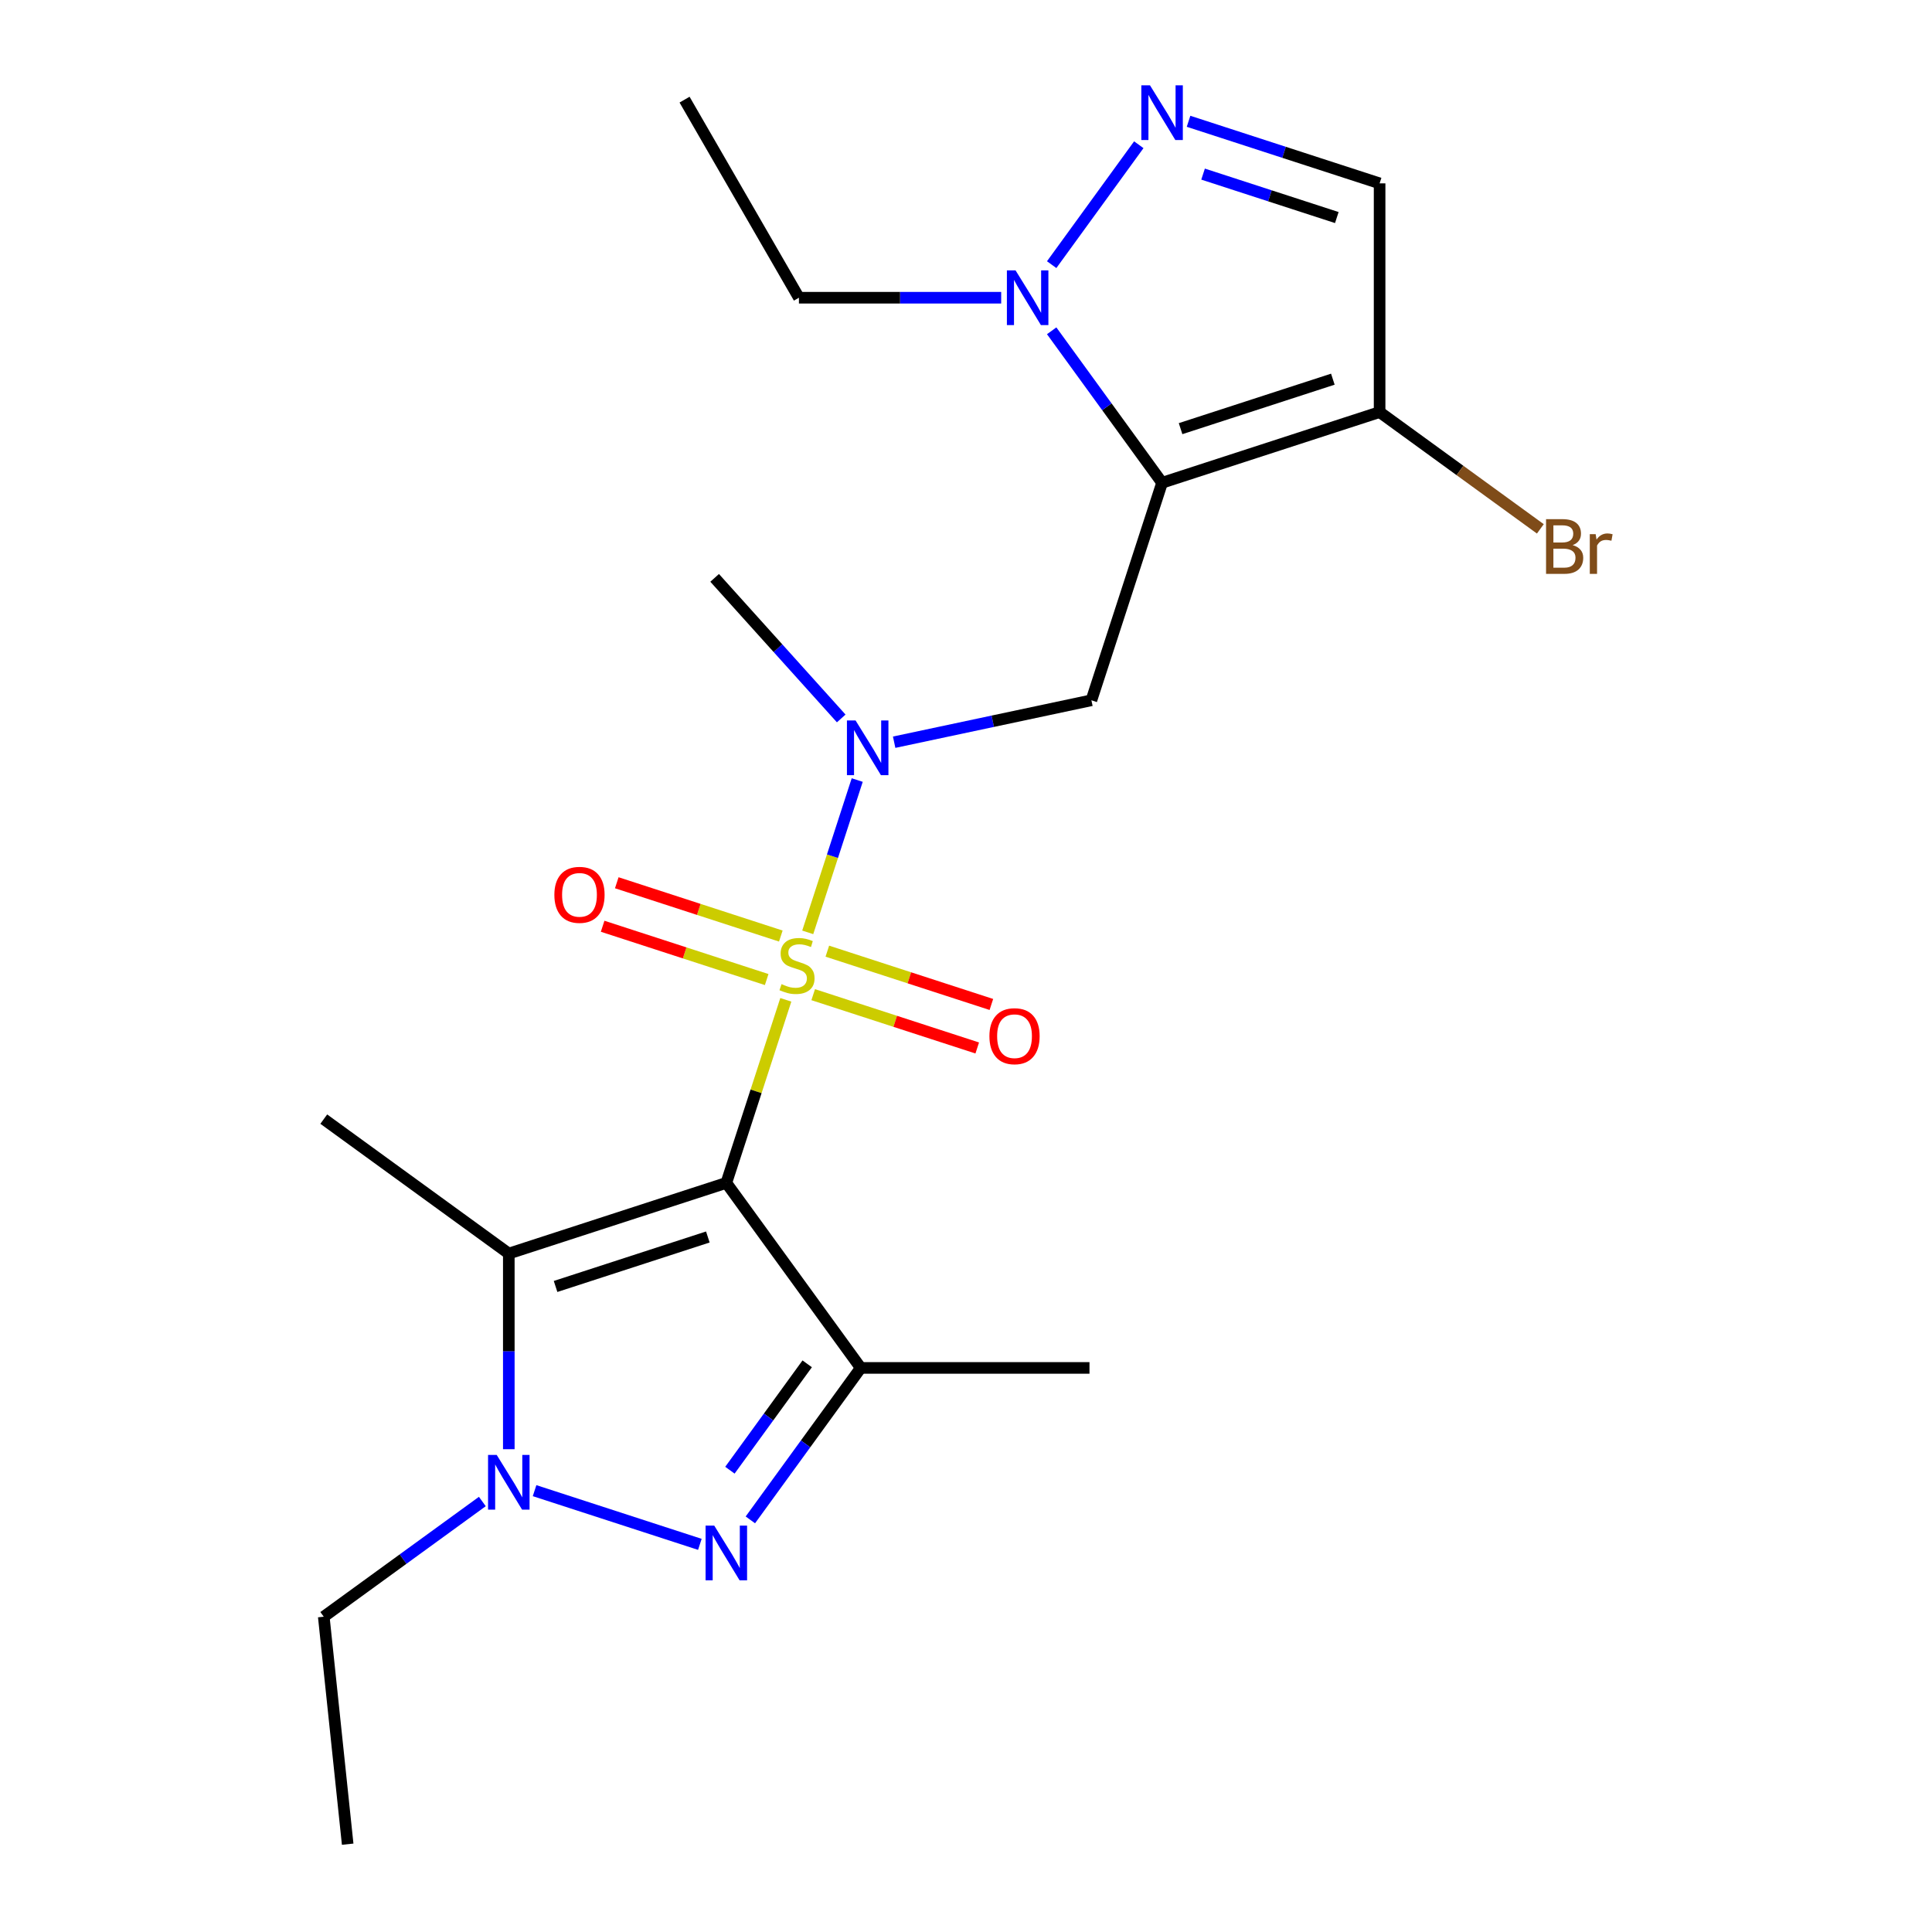 <?xml version='1.0' encoding='iso-8859-1'?>
<svg version='1.1' baseProfile='full'
              xmlns='http://www.w3.org/2000/svg'
                      xmlns:rdkit='http://www.rdkit.org/xml'
                      xmlns:xlink='http://www.w3.org/1999/xlink'
                  xml:space='preserve'
width='1000px' height='1000px' viewBox='0 0 1000 1000'>
<!-- END OF HEADER -->
<rect style='opacity:1.0;fill:#FFFFFF;stroke:none' width='1000' height='1000' x='0' y='0'> </rect>
<path class='bond-0' d='M 406.733,517.508 L 391.34,564.884' style='fill:none;fill-rule:evenodd;stroke:#CCCC00;stroke-width:6px;stroke-linecap:butt;stroke-linejoin:miter;stroke-opacity:1' />
<path class='bond-0' d='M 391.34,564.884 L 375.947,612.259' style='fill:none;fill-rule:evenodd;stroke:#000000;stroke-width:6px;stroke-linecap:butt;stroke-linejoin:miter;stroke-opacity:1' />
<path class='bond-7' d='M 418.079,482.589 L 430.887,443.169' style='fill:none;fill-rule:evenodd;stroke:#CCCC00;stroke-width:6px;stroke-linecap:butt;stroke-linejoin:miter;stroke-opacity:1' />
<path class='bond-7' d='M 430.887,443.169 L 443.695,403.75' style='fill:none;fill-rule:evenodd;stroke:#0000FF;stroke-width:6px;stroke-linecap:butt;stroke-linejoin:miter;stroke-opacity:1' />
<path class='bond-12' d='M 420.911,514.84 L 463.364,528.634' style='fill:none;fill-rule:evenodd;stroke:#CCCC00;stroke-width:6px;stroke-linecap:butt;stroke-linejoin:miter;stroke-opacity:1' />
<path class='bond-12' d='M 463.364,528.634 L 505.818,542.428' style='fill:none;fill-rule:evenodd;stroke:#FF0000;stroke-width:6px;stroke-linecap:butt;stroke-linejoin:miter;stroke-opacity:1' />
<path class='bond-12' d='M 428.227,492.322 L 470.681,506.116' style='fill:none;fill-rule:evenodd;stroke:#CCCC00;stroke-width:6px;stroke-linecap:butt;stroke-linejoin:miter;stroke-opacity:1' />
<path class='bond-12' d='M 470.681,506.116 L 513.134,519.91' style='fill:none;fill-rule:evenodd;stroke:#FF0000;stroke-width:6px;stroke-linecap:butt;stroke-linejoin:miter;stroke-opacity:1' />
<path class='bond-13' d='M 404.148,484.498 L 361.694,470.704' style='fill:none;fill-rule:evenodd;stroke:#CCCC00;stroke-width:6px;stroke-linecap:butt;stroke-linejoin:miter;stroke-opacity:1' />
<path class='bond-13' d='M 361.694,470.704 L 319.241,456.91' style='fill:none;fill-rule:evenodd;stroke:#FF0000;stroke-width:6px;stroke-linecap:butt;stroke-linejoin:miter;stroke-opacity:1' />
<path class='bond-13' d='M 396.831,507.016 L 354.378,493.222' style='fill:none;fill-rule:evenodd;stroke:#CCCC00;stroke-width:6px;stroke-linecap:butt;stroke-linejoin:miter;stroke-opacity:1' />
<path class='bond-13' d='M 354.378,493.222 L 311.924,479.428' style='fill:none;fill-rule:evenodd;stroke:#FF0000;stroke-width:6px;stroke-linecap:butt;stroke-linejoin:miter;stroke-opacity:1' />
<path class='bond-2' d='M 375.947,612.259 L 445.531,708.033' style='fill:none;fill-rule:evenodd;stroke:#000000;stroke-width:6px;stroke-linecap:butt;stroke-linejoin:miter;stroke-opacity:1' />
<path class='bond-3' d='M 375.947,612.259 L 263.357,648.841' style='fill:none;fill-rule:evenodd;stroke:#000000;stroke-width:6px;stroke-linecap:butt;stroke-linejoin:miter;stroke-opacity:1' />
<path class='bond-3' d='M 366.375,640.264 L 287.562,665.872' style='fill:none;fill-rule:evenodd;stroke:#000000;stroke-width:6px;stroke-linecap:butt;stroke-linejoin:miter;stroke-opacity:1' />
<path class='bond-1' d='M 601.492,249.876 L 564.909,362.465' style='fill:none;fill-rule:evenodd;stroke:#000000;stroke-width:6px;stroke-linecap:butt;stroke-linejoin:miter;stroke-opacity:1' />
<path class='bond-6' d='M 601.492,249.876 L 572.919,210.548' style='fill:none;fill-rule:evenodd;stroke:#000000;stroke-width:6px;stroke-linecap:butt;stroke-linejoin:miter;stroke-opacity:1' />
<path class='bond-6' d='M 572.919,210.548 L 544.346,171.22' style='fill:none;fill-rule:evenodd;stroke:#0000FF;stroke-width:6px;stroke-linecap:butt;stroke-linejoin:miter;stroke-opacity:1' />
<path class='bond-10' d='M 601.492,249.876 L 714.082,213.293' style='fill:none;fill-rule:evenodd;stroke:#000000;stroke-width:6px;stroke-linecap:butt;stroke-linejoin:miter;stroke-opacity:1' />
<path class='bond-10' d='M 611.064,221.87 L 689.877,196.262' style='fill:none;fill-rule:evenodd;stroke:#000000;stroke-width:6px;stroke-linecap:butt;stroke-linejoin:miter;stroke-opacity:1' />
<path class='bond-4' d='M 445.531,708.033 L 416.958,747.361' style='fill:none;fill-rule:evenodd;stroke:#000000;stroke-width:6px;stroke-linecap:butt;stroke-linejoin:miter;stroke-opacity:1' />
<path class='bond-4' d='M 416.958,747.361 L 388.385,786.689' style='fill:none;fill-rule:evenodd;stroke:#0000FF;stroke-width:6px;stroke-linecap:butt;stroke-linejoin:miter;stroke-opacity:1' />
<path class='bond-4' d='M 417.804,705.915 L 397.803,733.444' style='fill:none;fill-rule:evenodd;stroke:#000000;stroke-width:6px;stroke-linecap:butt;stroke-linejoin:miter;stroke-opacity:1' />
<path class='bond-4' d='M 397.803,733.444 L 377.802,760.973' style='fill:none;fill-rule:evenodd;stroke:#0000FF;stroke-width:6px;stroke-linecap:butt;stroke-linejoin:miter;stroke-opacity:1' />
<path class='bond-15' d='M 445.531,708.033 L 563.915,708.033' style='fill:none;fill-rule:evenodd;stroke:#000000;stroke-width:6px;stroke-linecap:butt;stroke-linejoin:miter;stroke-opacity:1' />
<path class='bond-5' d='M 263.357,648.841 L 263.357,699.474' style='fill:none;fill-rule:evenodd;stroke:#000000;stroke-width:6px;stroke-linecap:butt;stroke-linejoin:miter;stroke-opacity:1' />
<path class='bond-5' d='M 263.357,699.474 L 263.357,750.106' style='fill:none;fill-rule:evenodd;stroke:#0000FF;stroke-width:6px;stroke-linecap:butt;stroke-linejoin:miter;stroke-opacity:1' />
<path class='bond-17' d='M 263.357,648.841 L 167.582,579.257' style='fill:none;fill-rule:evenodd;stroke:#000000;stroke-width:6px;stroke-linecap:butt;stroke-linejoin:miter;stroke-opacity:1' />
<path class='bond-22' d='M 362.247,799.357 L 276.696,771.56' style='fill:none;fill-rule:evenodd;stroke:#0000FF;stroke-width:6px;stroke-linecap:butt;stroke-linejoin:miter;stroke-opacity:1' />
<path class='bond-16' d='M 249.657,777.179 L 208.62,806.994' style='fill:none;fill-rule:evenodd;stroke:#0000FF;stroke-width:6px;stroke-linecap:butt;stroke-linejoin:miter;stroke-opacity:1' />
<path class='bond-16' d='M 208.62,806.994 L 167.582,836.81' style='fill:none;fill-rule:evenodd;stroke:#000000;stroke-width:6px;stroke-linecap:butt;stroke-linejoin:miter;stroke-opacity:1' />
<path class='bond-9' d='M 544.346,136.981 L 589.438,74.917' style='fill:none;fill-rule:evenodd;stroke:#0000FF;stroke-width:6px;stroke-linecap:butt;stroke-linejoin:miter;stroke-opacity:1' />
<path class='bond-18' d='M 518.208,154.101 L 465.866,154.101' style='fill:none;fill-rule:evenodd;stroke:#0000FF;stroke-width:6px;stroke-linecap:butt;stroke-linejoin:miter;stroke-opacity:1' />
<path class='bond-18' d='M 465.866,154.101 L 413.523,154.101' style='fill:none;fill-rule:evenodd;stroke:#000000;stroke-width:6px;stroke-linecap:butt;stroke-linejoin:miter;stroke-opacity:1' />
<path class='bond-8' d='M 462.812,384.167 L 513.86,373.316' style='fill:none;fill-rule:evenodd;stroke:#0000FF;stroke-width:6px;stroke-linecap:butt;stroke-linejoin:miter;stroke-opacity:1' />
<path class='bond-8' d='M 513.86,373.316 L 564.909,362.465' style='fill:none;fill-rule:evenodd;stroke:#000000;stroke-width:6px;stroke-linecap:butt;stroke-linejoin:miter;stroke-opacity:1' />
<path class='bond-19' d='M 435.412,371.864 L 402.655,335.483' style='fill:none;fill-rule:evenodd;stroke:#0000FF;stroke-width:6px;stroke-linecap:butt;stroke-linejoin:miter;stroke-opacity:1' />
<path class='bond-19' d='M 402.655,335.483 L 369.898,299.102' style='fill:none;fill-rule:evenodd;stroke:#000000;stroke-width:6px;stroke-linecap:butt;stroke-linejoin:miter;stroke-opacity:1' />
<path class='bond-23' d='M 615.191,62.777 L 664.637,78.843' style='fill:none;fill-rule:evenodd;stroke:#0000FF;stroke-width:6px;stroke-linecap:butt;stroke-linejoin:miter;stroke-opacity:1' />
<path class='bond-23' d='M 664.637,78.843 L 714.082,94.909' style='fill:none;fill-rule:evenodd;stroke:#000000;stroke-width:6px;stroke-linecap:butt;stroke-linejoin:miter;stroke-opacity:1' />
<path class='bond-23' d='M 622.708,90.115 L 657.32,101.361' style='fill:none;fill-rule:evenodd;stroke:#0000FF;stroke-width:6px;stroke-linecap:butt;stroke-linejoin:miter;stroke-opacity:1' />
<path class='bond-23' d='M 657.32,101.361 L 691.932,112.607' style='fill:none;fill-rule:evenodd;stroke:#000000;stroke-width:6px;stroke-linecap:butt;stroke-linejoin:miter;stroke-opacity:1' />
<path class='bond-11' d='M 714.082,213.293 L 714.082,94.909' style='fill:none;fill-rule:evenodd;stroke:#000000;stroke-width:6px;stroke-linecap:butt;stroke-linejoin:miter;stroke-opacity:1' />
<path class='bond-14' d='M 714.082,213.293 L 755.679,243.515' style='fill:none;fill-rule:evenodd;stroke:#000000;stroke-width:6px;stroke-linecap:butt;stroke-linejoin:miter;stroke-opacity:1' />
<path class='bond-14' d='M 755.679,243.515 L 797.277,273.738' style='fill:none;fill-rule:evenodd;stroke:#7F4C19;stroke-width:6px;stroke-linecap:butt;stroke-linejoin:miter;stroke-opacity:1' />
<path class='bond-20' d='M 167.582,836.81 L 179.957,954.545' style='fill:none;fill-rule:evenodd;stroke:#000000;stroke-width:6px;stroke-linecap:butt;stroke-linejoin:miter;stroke-opacity:1' />
<path class='bond-21' d='M 413.523,154.101 L 354.331,51.577' style='fill:none;fill-rule:evenodd;stroke:#000000;stroke-width:6px;stroke-linecap:butt;stroke-linejoin:miter;stroke-opacity:1' />
<path  class='atom-0' d='M 404.529 509.389
Q 404.849 509.509, 406.169 510.069
Q 407.489 510.629, 408.929 510.989
Q 410.409 511.309, 411.849 511.309
Q 414.529 511.309, 416.089 510.029
Q 417.649 508.709, 417.649 506.429
Q 417.649 504.869, 416.849 503.909
Q 416.089 502.949, 414.889 502.429
Q 413.689 501.909, 411.689 501.309
Q 409.169 500.549, 407.649 499.829
Q 406.169 499.109, 405.089 497.589
Q 404.049 496.069, 404.049 493.509
Q 404.049 489.949, 406.449 487.749
Q 408.889 485.549, 413.689 485.549
Q 416.969 485.549, 420.689 487.109
L 419.769 490.189
Q 416.369 488.789, 413.809 488.789
Q 411.049 488.789, 409.529 489.949
Q 408.009 491.069, 408.049 493.029
Q 408.049 494.549, 408.809 495.469
Q 409.609 496.389, 410.729 496.909
Q 411.889 497.429, 413.809 498.029
Q 416.369 498.829, 417.889 499.629
Q 419.409 500.429, 420.489 502.069
Q 421.609 503.669, 421.609 506.429
Q 421.609 510.349, 418.969 512.469
Q 416.369 514.549, 412.009 514.549
Q 409.489 514.549, 407.569 513.989
Q 405.689 513.469, 403.449 512.549
L 404.529 509.389
' fill='#CCCC00'/>
<path  class='atom-5' d='M 369.687 789.648
L 378.967 804.648
Q 379.887 806.128, 381.367 808.808
Q 382.847 811.488, 382.927 811.648
L 382.927 789.648
L 386.687 789.648
L 386.687 817.968
L 382.807 817.968
L 372.847 801.568
Q 371.687 799.648, 370.447 797.448
Q 369.247 795.248, 368.887 794.568
L 368.887 817.968
L 365.207 817.968
L 365.207 789.648
L 369.687 789.648
' fill='#0000FF'/>
<path  class='atom-6' d='M 257.097 753.066
L 266.377 768.066
Q 267.297 769.546, 268.777 772.226
Q 270.257 774.906, 270.337 775.066
L 270.337 753.066
L 274.097 753.066
L 274.097 781.386
L 270.217 781.386
L 260.257 764.986
Q 259.097 763.066, 257.857 760.866
Q 256.657 758.666, 256.297 757.986
L 256.297 781.386
L 252.617 781.386
L 252.617 753.066
L 257.097 753.066
' fill='#0000FF'/>
<path  class='atom-7' d='M 525.647 139.941
L 534.927 154.941
Q 535.847 156.421, 537.327 159.101
Q 538.807 161.781, 538.887 161.941
L 538.887 139.941
L 542.647 139.941
L 542.647 168.261
L 538.767 168.261
L 528.807 151.861
Q 527.647 149.941, 526.407 147.741
Q 525.207 145.541, 524.847 144.861
L 524.847 168.261
L 521.167 168.261
L 521.167 139.941
L 525.647 139.941
' fill='#0000FF'/>
<path  class='atom-8' d='M 442.852 372.919
L 452.132 387.919
Q 453.052 389.399, 454.532 392.079
Q 456.012 394.759, 456.092 394.919
L 456.092 372.919
L 459.852 372.919
L 459.852 401.239
L 455.972 401.239
L 446.012 384.839
Q 444.852 382.919, 443.612 380.719
Q 442.412 378.519, 442.052 377.839
L 442.052 401.239
L 438.372 401.239
L 438.372 372.919
L 442.852 372.919
' fill='#0000FF'/>
<path  class='atom-10' d='M 595.232 44.166
L 604.512 59.166
Q 605.432 60.646, 606.912 63.326
Q 608.392 66.006, 608.472 66.166
L 608.472 44.166
L 612.232 44.166
L 612.232 72.486
L 608.352 72.486
L 598.392 56.086
Q 597.232 54.166, 595.992 51.966
Q 594.792 49.766, 594.432 49.086
L 594.432 72.486
L 590.752 72.486
L 590.752 44.166
L 595.232 44.166
' fill='#0000FF'/>
<path  class='atom-13' d='M 512.119 536.331
Q 512.119 529.531, 515.479 525.731
Q 518.839 521.931, 525.119 521.931
Q 531.399 521.931, 534.759 525.731
Q 538.119 529.531, 538.119 536.331
Q 538.119 543.211, 534.719 547.131
Q 531.319 551.011, 525.119 551.011
Q 518.879 551.011, 515.479 547.131
Q 512.119 543.251, 512.119 536.331
M 525.119 547.811
Q 529.439 547.811, 531.759 544.931
Q 534.119 542.011, 534.119 536.331
Q 534.119 530.771, 531.759 527.971
Q 529.439 525.131, 525.119 525.131
Q 520.799 525.131, 518.439 527.931
Q 516.119 530.731, 516.119 536.331
Q 516.119 542.051, 518.439 544.931
Q 520.799 547.811, 525.119 547.811
' fill='#FF0000'/>
<path  class='atom-14' d='M 286.939 463.166
Q 286.939 456.366, 290.299 452.566
Q 293.659 448.766, 299.939 448.766
Q 306.219 448.766, 309.579 452.566
Q 312.939 456.366, 312.939 463.166
Q 312.939 470.046, 309.539 473.966
Q 306.139 477.846, 299.939 477.846
Q 293.699 477.846, 290.299 473.966
Q 286.939 470.086, 286.939 463.166
M 299.939 474.646
Q 304.259 474.646, 306.579 471.766
Q 308.939 468.846, 308.939 463.166
Q 308.939 457.606, 306.579 454.806
Q 304.259 451.966, 299.939 451.966
Q 295.619 451.966, 293.259 454.766
Q 290.939 457.566, 290.939 463.166
Q 290.939 468.886, 293.259 471.766
Q 295.619 474.646, 299.939 474.646
' fill='#FF0000'/>
<path  class='atom-15' d='M 813.996 282.157
Q 816.716 282.917, 818.076 284.597
Q 819.476 286.237, 819.476 288.677
Q 819.476 292.597, 816.956 294.837
Q 814.476 297.037, 809.756 297.037
L 800.236 297.037
L 800.236 268.717
L 808.596 268.717
Q 813.436 268.717, 815.876 270.677
Q 818.316 272.637, 818.316 276.237
Q 818.316 280.517, 813.996 282.157
M 804.036 271.917
L 804.036 280.797
L 808.596 280.797
Q 811.396 280.797, 812.836 279.677
Q 814.316 278.517, 814.316 276.237
Q 814.316 271.917, 808.596 271.917
L 804.036 271.917
M 809.756 293.837
Q 812.516 293.837, 813.996 292.517
Q 815.476 291.197, 815.476 288.677
Q 815.476 286.357, 813.836 285.197
Q 812.236 283.997, 809.156 283.997
L 804.036 283.997
L 804.036 293.837
L 809.756 293.837
' fill='#7F4C19'/>
<path  class='atom-15' d='M 825.916 276.477
L 826.356 279.317
Q 828.516 276.117, 832.036 276.117
Q 833.156 276.117, 834.676 276.517
L 834.076 279.877
Q 832.356 279.477, 831.396 279.477
Q 829.716 279.477, 828.596 280.157
Q 827.516 280.797, 826.636 282.357
L 826.636 297.037
L 822.876 297.037
L 822.876 276.477
L 825.916 276.477
' fill='#7F4C19'/>
</svg>
